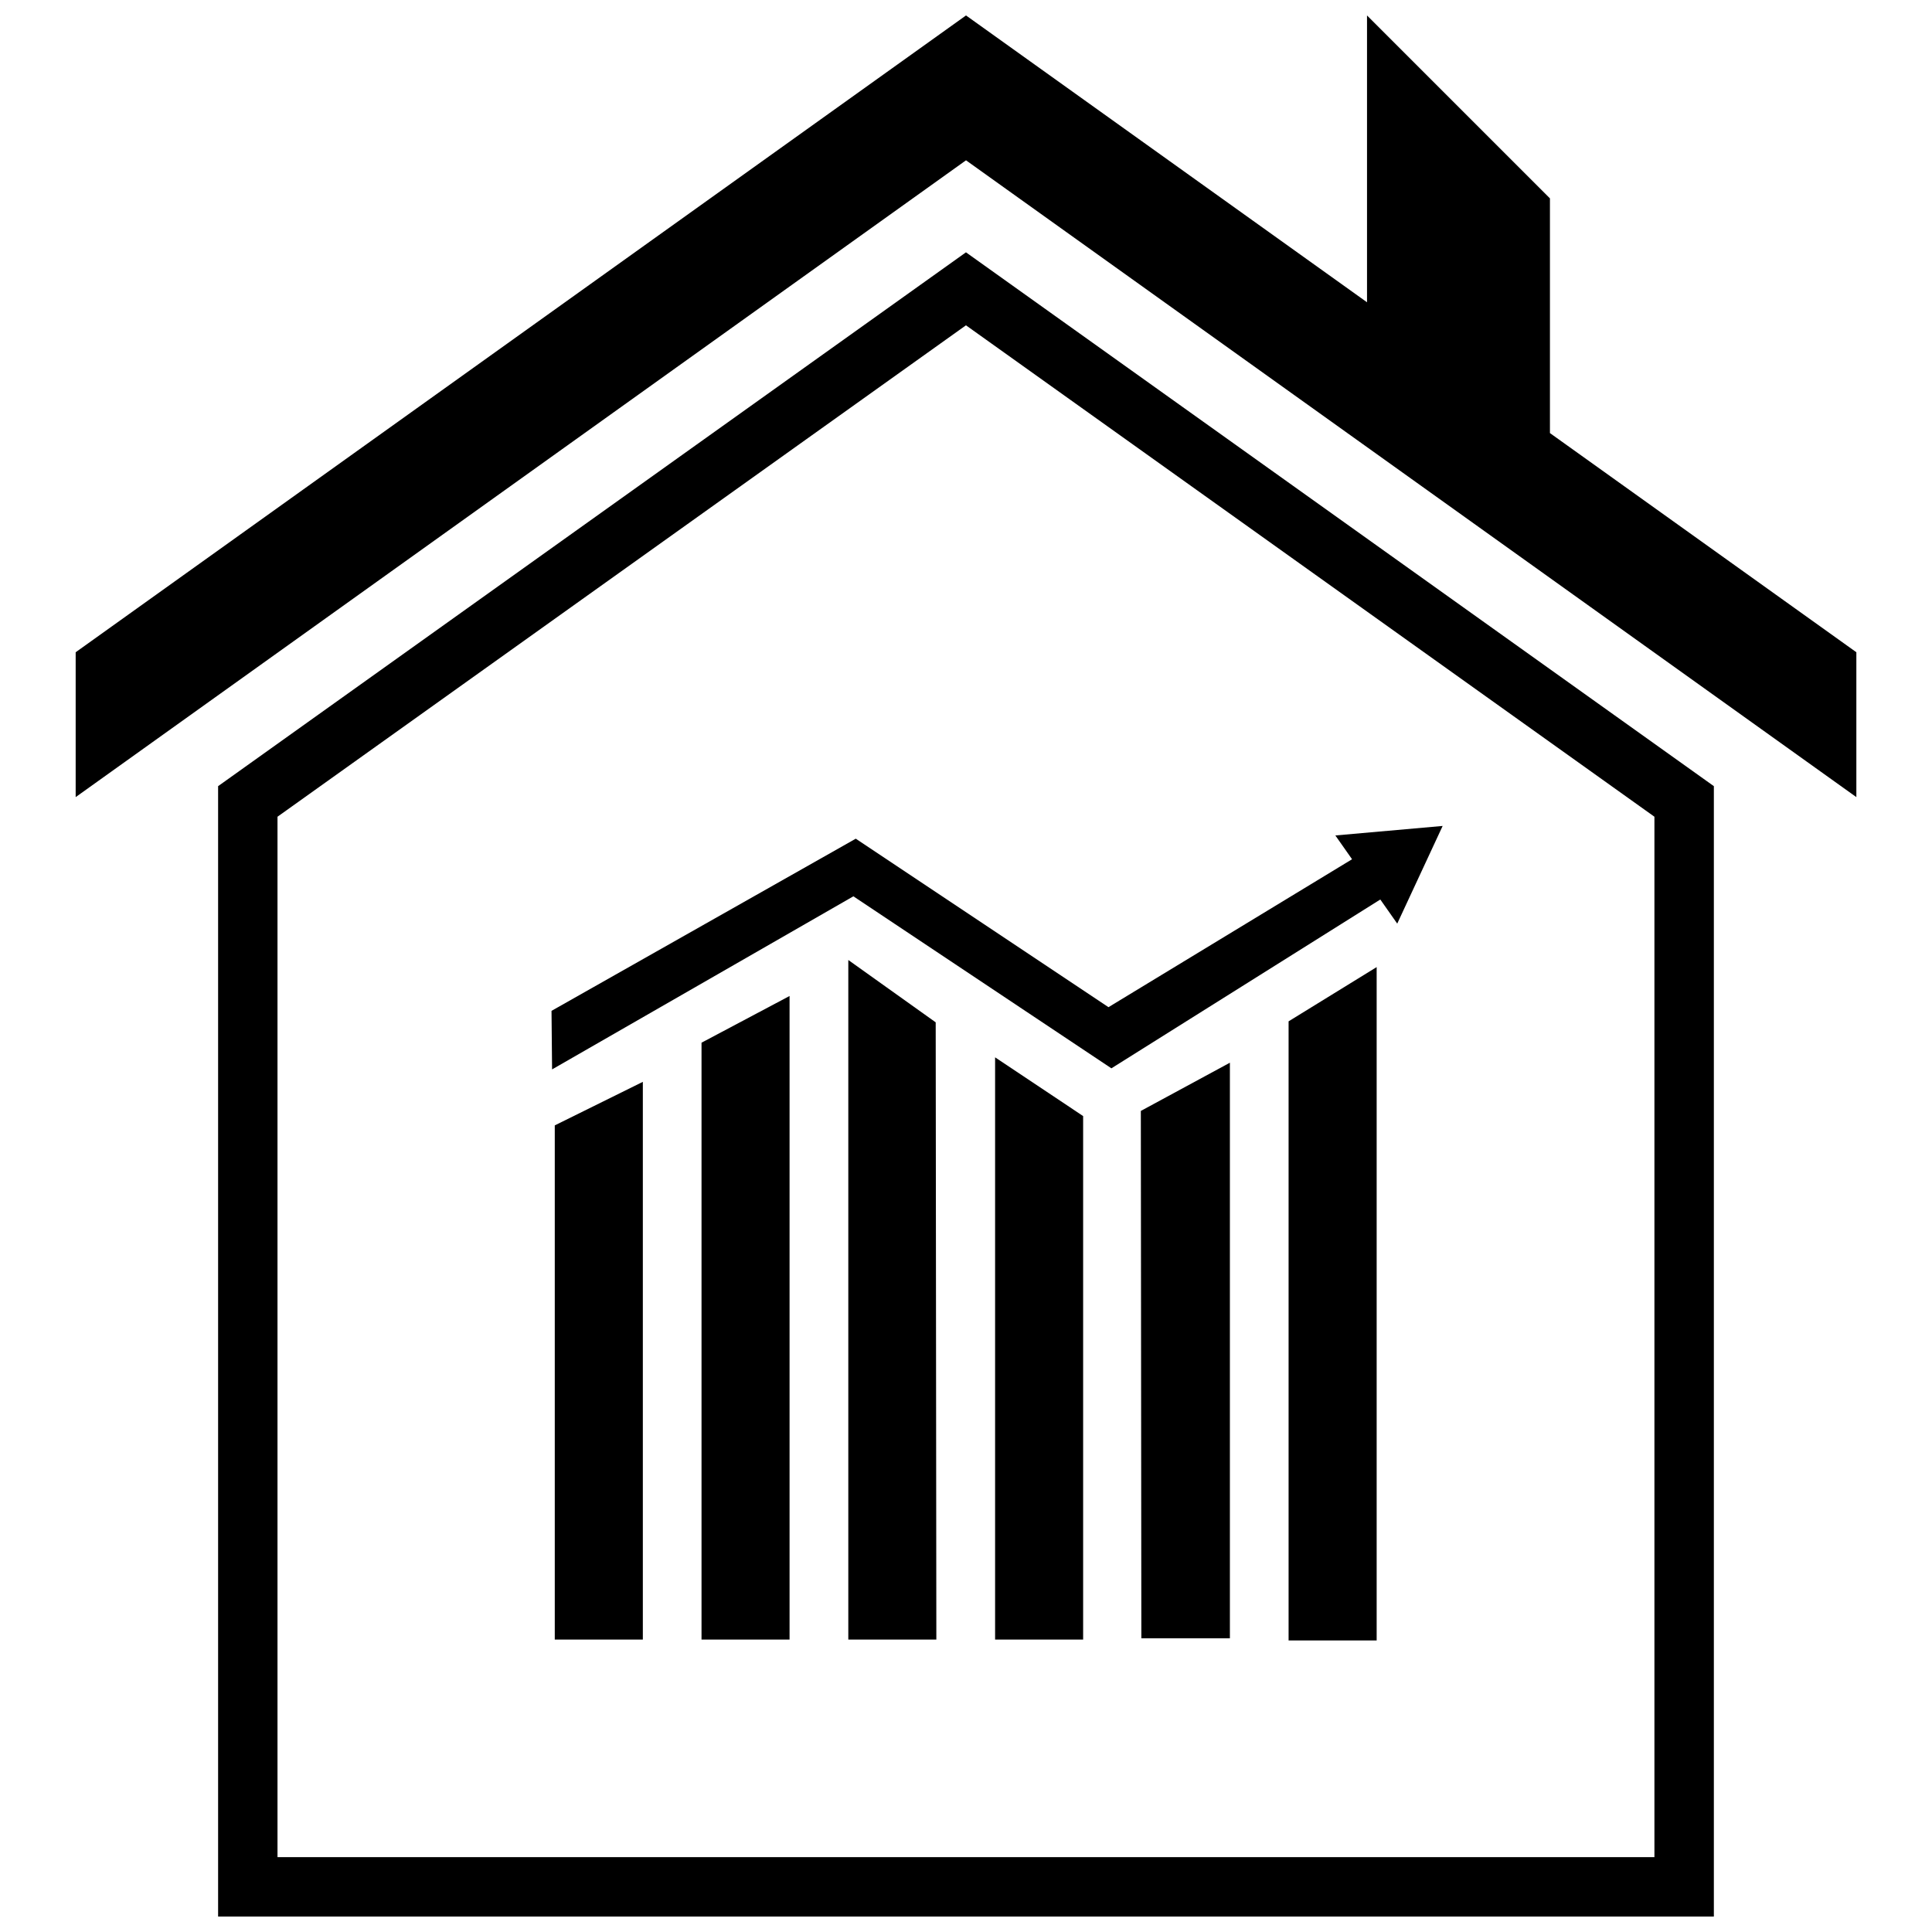 <?xml version="1.0" encoding="UTF-8"?>
<!-- Uploaded to: SVG Repo, www.svgrepo.com, Generator: SVG Repo Mixer Tools -->
<svg width="800px" height="800px" version="1.1" viewBox="144 144 512 512" xmlns="http://www.w3.org/2000/svg">
 <defs>
  <clipPath id="b">
   <path d="m201 210h398v441.9h-398z"/>
  </clipPath>
  <clipPath id="a">
   <path d="m164 148.09h472v207.91h-472z"/>
  </clipPath>
 </defs>
 <path d="m370.79 366.26-80.633 45.629 0.148 15.516 79.848-45.871 68.375 45.586 71.266-44.742 4.488 6.391 12.035-25.883-28.434 2.519 4.426 6.305-64.551 39.203z"/>
 <path d="m329.91 578.5h23.332v-170.55l-23.332 12.375z"/>
 <path d="m291.02 578.5h23.34v-147.8l-23.34 11.539z"/>
 <path d="m368.81 398.41v180.09h23.332l-0.172-163.57z"/>
 <path d="m407.71 578.5h23.332v-138.73l-23.332-15.566z"/>
 <path d="m446.47 578.16h23.465v-152.53l-23.602 12.777z"/>
 <path d="m485.49 578.73h23.34v-178.44l-23.34 14.375z"/>
 <g clip-path="url(#b)">
  <path d="m201.8 352.34v299.56h396.39v-299.56l-198.2-141.47zm380.64 283.82h-364.9v-275.72l182.45-130.23 182.45 130.23z"/>
 </g>
 <g clip-path="url(#a)">
  <path d="m554.75 196.57-48.477-48.477v76.012l-106.27-76.012-235.95 168.76v38.391l235.95-168.76 235.95 168.76v-38.391l-81.203-58.082z"/>
 </g>
</svg>